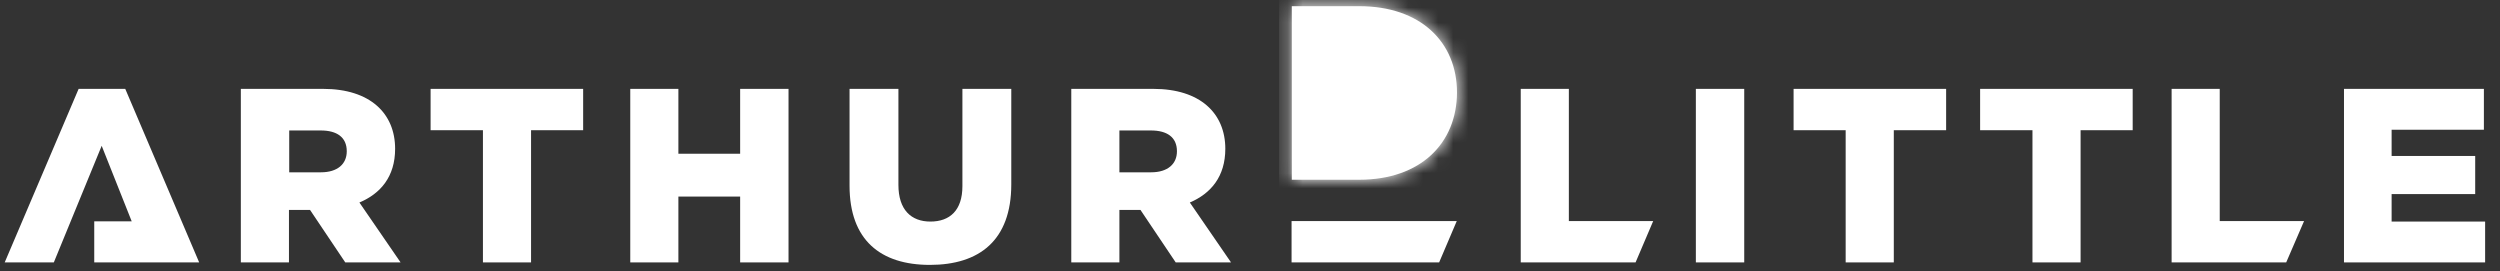 <svg width="166" height="18" viewBox="0 0 166 18" fill="none" xmlns="http://www.w3.org/2000/svg">
<rect x="0" y="0" width="166" height="18" fill="#333333" stroke="none"/>
<path d="M49.146 10.208H45.045V5.901H41.85V17.424H45.045V13.052H49.146V17.424H52.358V5.901H49.146V10.208Z" fill="white"/>
<path d="M63.904 12.361C63.904 13.973 63.064 14.712 61.779 14.712C60.495 14.712 59.655 13.923 59.655 12.279V5.901H56.41V12.329C56.41 15.945 58.469 17.589 61.746 17.589C65.024 17.589 67.149 15.961 67.149 12.246V5.901H63.904V12.361Z" fill="white"/>
<path d="M81.361 9.879C81.361 7.529 79.697 5.901 76.584 5.901H71.133V17.424H74.328V13.94H75.728L78.067 17.424H81.74L79.005 13.447C80.389 12.855 81.361 11.737 81.361 9.879ZM76.436 11.441H74.328V8.663H76.42C77.49 8.663 78.149 9.107 78.149 10.044C78.149 10.899 77.523 11.441 76.436 11.441Z" fill="white"/>
<path d="M26.236 9.879C26.236 7.529 24.573 5.901 21.46 5.901H15.992V17.424H19.187V13.94H20.587L22.926 17.424H26.599L23.865 13.447C25.265 12.855 26.236 11.737 26.236 9.879ZM21.312 11.441H19.204V8.663H21.296C22.366 8.663 23.025 9.107 23.025 10.044C23.025 10.899 22.399 11.441 21.312 11.441Z" fill="white"/>
<path d="M5.221 5.901L0.312 17.424H3.574L6.752 9.682L8.745 14.696H6.258V17.424H13.225L8.317 5.901H5.221Z" fill="white"/>
<path d="M28.592 8.646H32.067V17.424H35.262V8.646H38.721V5.901H28.592V8.646Z" fill="white"/>
<path d="M85.76 17.424H95.559L96.729 14.679H85.76V17.424Z" fill="white"/>
<path d="M115.817 5.901H112.605V17.424H115.817V5.901Z" fill="white"/>
<path d="M147.39 5.901H144.195V17.424H151.804L152.99 14.679H147.39V5.901Z" fill="white"/>
<path d="M158.803 14.712V12.887H164.353V10.356H158.803V8.614H164.93V5.901H155.641V17.424H165.012V14.712H158.803Z" fill="white"/>
<path d="M131.48 8.646H134.956V17.424H138.151V8.646H141.61V5.901H131.48V8.646Z" fill="white"/>
<path d="M104.172 5.901H100.977V17.424H108.602L109.772 14.679H104.172V5.901Z" fill="white"/>
<path d="M119.094 8.646H122.552V17.424H125.748V8.646H129.223V5.901H119.094V8.646Z" fill="white"/>
<path d="M90.255 11.934H85.775V0.411H90.255C94.323 0.411 96.744 2.795 96.744 6.148C96.728 9.518 94.323 11.934 90.255 11.934Z" fill="white"/>
<mask id="mask0_429_2477" style="mask-type:luminance" maskUnits="userSpaceOnUse" x="85" y="0" width="12" height="12">
<path d="M90.255 11.934H85.775V0.411H90.255C94.323 0.411 96.744 2.795 96.744 6.148C96.728 9.518 94.323 11.934 90.255 11.934Z" fill="white"/>
</mask>
<g mask="url(#mask0_429_2477)">
<path d="M97.552 -0.411H84.936V12.756H97.552V-0.411Z" fill="white"/>
<mask id="mask1_429_2477" style="mask-type:luminance" maskUnits="userSpaceOnUse" x="84" y="-1" width="14" height="14">
<path d="M97.552 -0.411H84.936V12.756H97.552V-0.411Z" fill="white"/>
</mask>
<g mask="url(#mask1_429_2477)">
<path d="M97.552 -0.411H84.936V12.756H97.552V-0.411Z" fill="white"/>
</g>
</g>
</svg>
